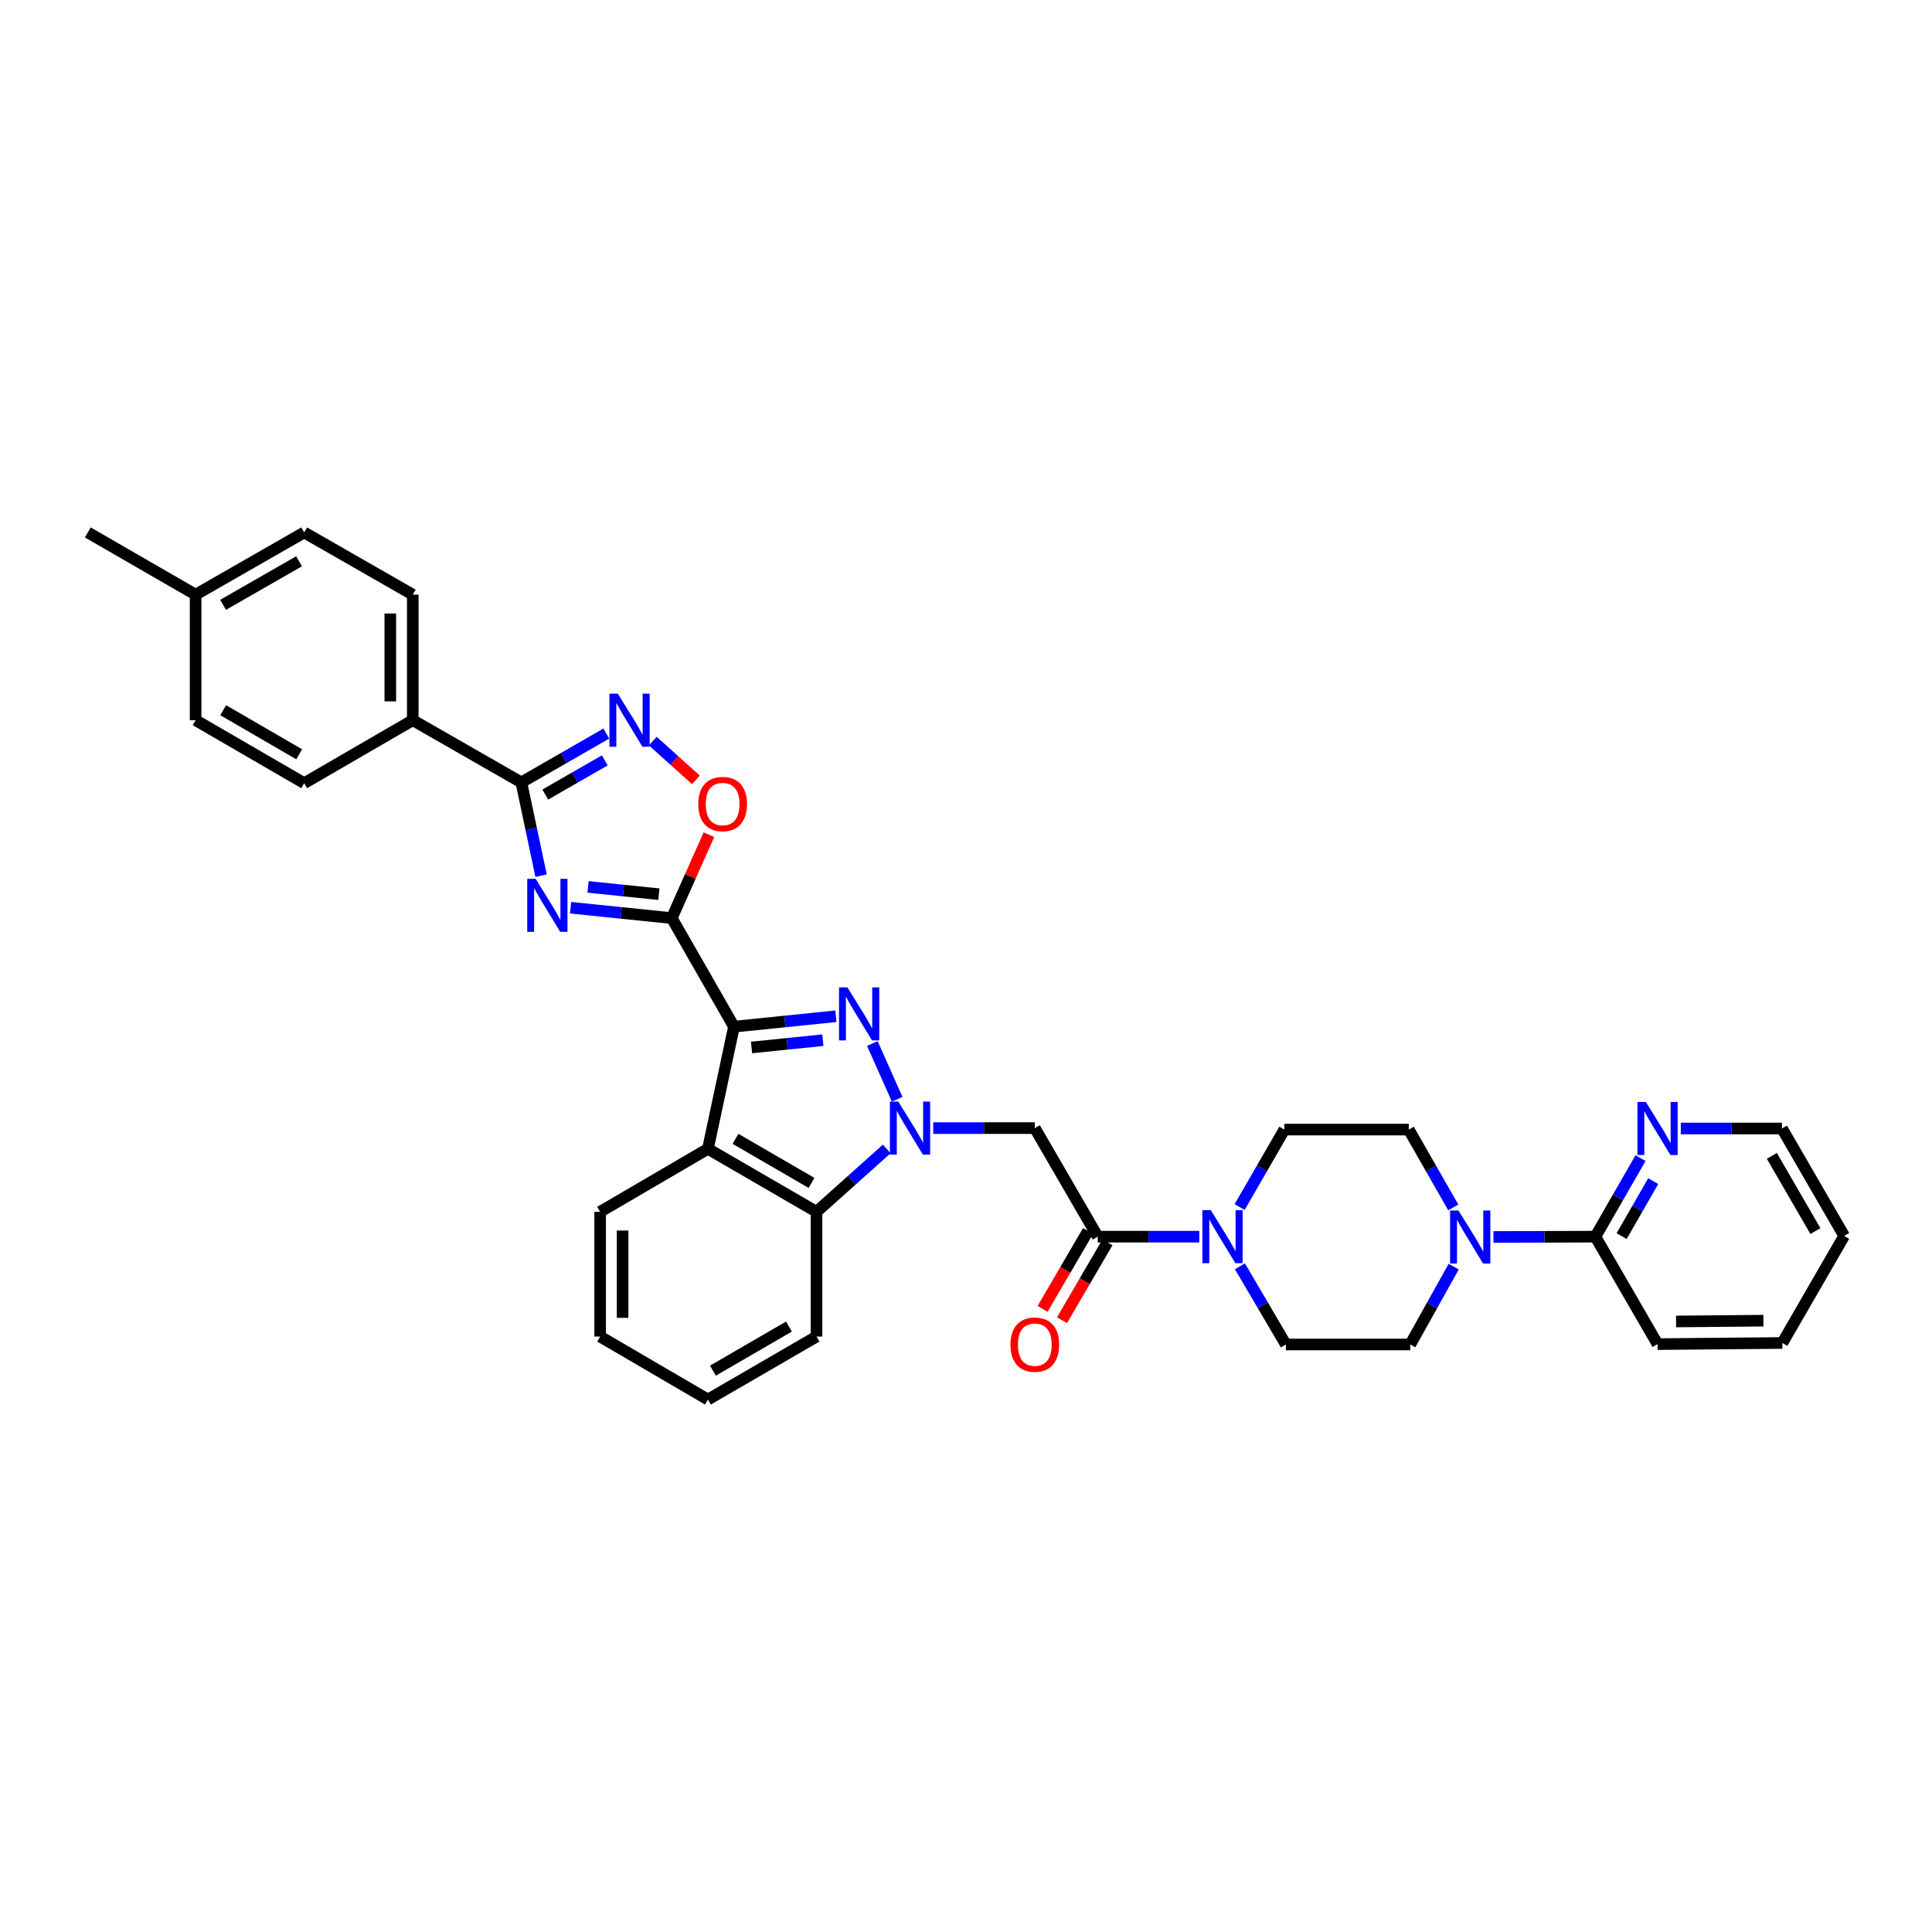 <?xml version='1.0' encoding='iso-8859-1'?>
<svg version='1.1' baseProfile='full'
              xmlns='http://www.w3.org/2000/svg'
                      xmlns:rdkit='http://www.rdkit.org/xml'
                      xmlns:xlink='http://www.w3.org/1999/xlink'
                  xml:space='preserve'
width='1000px' height='1000px' viewBox='0 0 1000 1000'>
<!-- END OF HEADER -->
<rect style='opacity:1.0;fill:#FFFFFF;stroke:none' width='1000' height='1000' x='0' y='0'> </rect>
<path class='bond-0' d='M 379.9,531.405 L 406.274,528.711' style='fill:none;fill-rule:evenodd;stroke:#000000;stroke-width:6px;stroke-linecap:butt;stroke-linejoin:miter;stroke-opacity:1' />
<path class='bond-0' d='M 406.274,528.711 L 432.647,526.016' style='fill:none;fill-rule:evenodd;stroke:#0000FF;stroke-width:6px;stroke-linecap:butt;stroke-linejoin:miter;stroke-opacity:1' />
<path class='bond-0' d='M 388.995,542.17 L 407.456,540.284' style='fill:none;fill-rule:evenodd;stroke:#000000;stroke-width:6px;stroke-linecap:butt;stroke-linejoin:miter;stroke-opacity:1' />
<path class='bond-0' d='M 407.456,540.284 L 425.918,538.398' style='fill:none;fill-rule:evenodd;stroke:#0000FF;stroke-width:6px;stroke-linecap:butt;stroke-linejoin:miter;stroke-opacity:1' />
<path class='bond-2' d='M 379.9,531.405 L 347.701,475.214' style='fill:none;fill-rule:evenodd;stroke:#000000;stroke-width:6px;stroke-linecap:butt;stroke-linejoin:miter;stroke-opacity:1' />
<path class='bond-4' d='M 379.9,531.405 L 366.418,594.628' style='fill:none;fill-rule:evenodd;stroke:#000000;stroke-width:6px;stroke-linecap:butt;stroke-linejoin:miter;stroke-opacity:1' />
<path class='bond-1' d='M 451.524,540.132 L 464.376,568.98' style='fill:none;fill-rule:evenodd;stroke:#0000FF;stroke-width:6px;stroke-linecap:butt;stroke-linejoin:miter;stroke-opacity:1' />
<path class='bond-7' d='M 483.052,583.906 L 509.332,583.906' style='fill:none;fill-rule:evenodd;stroke:#0000FF;stroke-width:6px;stroke-linecap:butt;stroke-linejoin:miter;stroke-opacity:1' />
<path class='bond-7' d='M 509.332,583.906 L 535.612,583.906' style='fill:none;fill-rule:evenodd;stroke:#000000;stroke-width:6px;stroke-linecap:butt;stroke-linejoin:miter;stroke-opacity:1' />
<path class='bond-35' d='M 458.989,594.68 L 440.809,610.954' style='fill:none;fill-rule:evenodd;stroke:#0000FF;stroke-width:6px;stroke-linecap:butt;stroke-linejoin:miter;stroke-opacity:1' />
<path class='bond-35' d='M 440.809,610.954 L 422.629,627.229' style='fill:none;fill-rule:evenodd;stroke:#000000;stroke-width:6px;stroke-linecap:butt;stroke-linejoin:miter;stroke-opacity:1' />
<path class='bond-3' d='M 347.701,475.214 L 321.519,472.523' style='fill:none;fill-rule:evenodd;stroke:#000000;stroke-width:6px;stroke-linecap:butt;stroke-linejoin:miter;stroke-opacity:1' />
<path class='bond-3' d='M 321.519,472.523 L 295.338,469.832' style='fill:none;fill-rule:evenodd;stroke:#0000FF;stroke-width:6px;stroke-linecap:butt;stroke-linejoin:miter;stroke-opacity:1' />
<path class='bond-3' d='M 341.036,462.833 L 322.709,460.95' style='fill:none;fill-rule:evenodd;stroke:#000000;stroke-width:6px;stroke-linecap:butt;stroke-linejoin:miter;stroke-opacity:1' />
<path class='bond-3' d='M 322.709,460.95 L 304.382,459.066' style='fill:none;fill-rule:evenodd;stroke:#0000FF;stroke-width:6px;stroke-linecap:butt;stroke-linejoin:miter;stroke-opacity:1' />
<path class='bond-9' d='M 347.701,475.214 L 357.319,453.618' style='fill:none;fill-rule:evenodd;stroke:#000000;stroke-width:6px;stroke-linecap:butt;stroke-linejoin:miter;stroke-opacity:1' />
<path class='bond-9' d='M 357.319,453.618 L 366.938,432.022' style='fill:none;fill-rule:evenodd;stroke:#FF0000;stroke-width:6px;stroke-linecap:butt;stroke-linejoin:miter;stroke-opacity:1' />
<path class='bond-5' d='M 280.059,453.242 L 274.952,429.106' style='fill:none;fill-rule:evenodd;stroke:#0000FF;stroke-width:6px;stroke-linecap:butt;stroke-linejoin:miter;stroke-opacity:1' />
<path class='bond-5' d='M 274.952,429.106 L 269.845,404.971' style='fill:none;fill-rule:evenodd;stroke:#000000;stroke-width:6px;stroke-linecap:butt;stroke-linejoin:miter;stroke-opacity:1' />
<path class='bond-8' d='M 366.418,594.628 L 422.629,627.229' style='fill:none;fill-rule:evenodd;stroke:#000000;stroke-width:6px;stroke-linecap:butt;stroke-linejoin:miter;stroke-opacity:1' />
<path class='bond-8' d='M 380.686,589.454 L 420.034,612.275' style='fill:none;fill-rule:evenodd;stroke:#000000;stroke-width:6px;stroke-linecap:butt;stroke-linejoin:miter;stroke-opacity:1' />
<path class='bond-23' d='M 366.418,594.628 L 310.628,627.229' style='fill:none;fill-rule:evenodd;stroke:#000000;stroke-width:6px;stroke-linecap:butt;stroke-linejoin:miter;stroke-opacity:1' />
<path class='bond-14' d='M 269.845,404.971 L 213.653,372.771' style='fill:none;fill-rule:evenodd;stroke:#000000;stroke-width:6px;stroke-linecap:butt;stroke-linejoin:miter;stroke-opacity:1' />
<path class='bond-36' d='M 269.845,404.971 L 291.836,392.329' style='fill:none;fill-rule:evenodd;stroke:#000000;stroke-width:6px;stroke-linecap:butt;stroke-linejoin:miter;stroke-opacity:1' />
<path class='bond-36' d='M 291.836,392.329 L 313.828,379.686' style='fill:none;fill-rule:evenodd;stroke:#0000FF;stroke-width:6px;stroke-linecap:butt;stroke-linejoin:miter;stroke-opacity:1' />
<path class='bond-36' d='M 282.24,411.264 L 297.634,402.414' style='fill:none;fill-rule:evenodd;stroke:#000000;stroke-width:6px;stroke-linecap:butt;stroke-linejoin:miter;stroke-opacity:1' />
<path class='bond-36' d='M 297.634,402.414 L 313.028,393.565' style='fill:none;fill-rule:evenodd;stroke:#0000FF;stroke-width:6px;stroke-linecap:butt;stroke-linejoin:miter;stroke-opacity:1' />
<path class='bond-6' d='M 337.887,383.591 L 349.05,393.63' style='fill:none;fill-rule:evenodd;stroke:#0000FF;stroke-width:6px;stroke-linecap:butt;stroke-linejoin:miter;stroke-opacity:1' />
<path class='bond-6' d='M 349.05,393.63 L 360.213,403.668' style='fill:none;fill-rule:evenodd;stroke:#FF0000;stroke-width:6px;stroke-linecap:butt;stroke-linejoin:miter;stroke-opacity:1' />
<path class='bond-10' d='M 535.612,583.906 L 568.193,640.097' style='fill:none;fill-rule:evenodd;stroke:#000000;stroke-width:6px;stroke-linecap:butt;stroke-linejoin:miter;stroke-opacity:1' />
<path class='bond-27' d='M 422.629,627.229 L 422.629,691.803' style='fill:none;fill-rule:evenodd;stroke:#000000;stroke-width:6px;stroke-linecap:butt;stroke-linejoin:miter;stroke-opacity:1' />
<path class='bond-11' d='M 568.193,640.097 L 594.467,640.097' style='fill:none;fill-rule:evenodd;stroke:#000000;stroke-width:6px;stroke-linecap:butt;stroke-linejoin:miter;stroke-opacity:1' />
<path class='bond-11' d='M 594.467,640.097 L 620.741,640.097' style='fill:none;fill-rule:evenodd;stroke:#0000FF;stroke-width:6px;stroke-linecap:butt;stroke-linejoin:miter;stroke-opacity:1' />
<path class='bond-20' d='M 563.17,637.164 L 551.403,657.32' style='fill:none;fill-rule:evenodd;stroke:#000000;stroke-width:6px;stroke-linecap:butt;stroke-linejoin:miter;stroke-opacity:1' />
<path class='bond-20' d='M 551.403,657.32 L 539.637,677.475' style='fill:none;fill-rule:evenodd;stroke:#FF0000;stroke-width:6px;stroke-linecap:butt;stroke-linejoin:miter;stroke-opacity:1' />
<path class='bond-20' d='M 573.217,643.029 L 561.45,663.185' style='fill:none;fill-rule:evenodd;stroke:#000000;stroke-width:6px;stroke-linecap:butt;stroke-linejoin:miter;stroke-opacity:1' />
<path class='bond-20' d='M 561.45,663.185 L 549.684,683.341' style='fill:none;fill-rule:evenodd;stroke:#FF0000;stroke-width:6px;stroke-linecap:butt;stroke-linejoin:miter;stroke-opacity:1' />
<path class='bond-16' d='M 641.783,655.443 L 653.669,675.675' style='fill:none;fill-rule:evenodd;stroke:#0000FF;stroke-width:6px;stroke-linecap:butt;stroke-linejoin:miter;stroke-opacity:1' />
<path class='bond-16' d='M 653.669,675.675 L 665.555,695.907' style='fill:none;fill-rule:evenodd;stroke:#000000;stroke-width:6px;stroke-linecap:butt;stroke-linejoin:miter;stroke-opacity:1' />
<path class='bond-17' d='M 641.623,624.769 L 653.205,604.722' style='fill:none;fill-rule:evenodd;stroke:#0000FF;stroke-width:6px;stroke-linecap:butt;stroke-linejoin:miter;stroke-opacity:1' />
<path class='bond-17' d='M 653.205,604.722 L 664.786,584.675' style='fill:none;fill-rule:evenodd;stroke:#000000;stroke-width:6px;stroke-linecap:butt;stroke-linejoin:miter;stroke-opacity:1' />
<path class='bond-12' d='M 752.213,624.955 L 740.696,604.815' style='fill:none;fill-rule:evenodd;stroke:#0000FF;stroke-width:6px;stroke-linecap:butt;stroke-linejoin:miter;stroke-opacity:1' />
<path class='bond-12' d='M 740.696,604.815 L 729.179,584.675' style='fill:none;fill-rule:evenodd;stroke:#000000;stroke-width:6px;stroke-linecap:butt;stroke-linejoin:miter;stroke-opacity:1' />
<path class='bond-13' d='M 773.01,640.249 L 799.388,640.173' style='fill:none;fill-rule:evenodd;stroke:#0000FF;stroke-width:6px;stroke-linecap:butt;stroke-linejoin:miter;stroke-opacity:1' />
<path class='bond-13' d='M 799.388,640.173 L 825.766,640.097' style='fill:none;fill-rule:evenodd;stroke:#000000;stroke-width:6px;stroke-linecap:butt;stroke-linejoin:miter;stroke-opacity:1' />
<path class='bond-39' d='M 752.43,655.604 L 741.186,675.756' style='fill:none;fill-rule:evenodd;stroke:#0000FF;stroke-width:6px;stroke-linecap:butt;stroke-linejoin:miter;stroke-opacity:1' />
<path class='bond-39' d='M 741.186,675.756 L 729.942,695.907' style='fill:none;fill-rule:evenodd;stroke:#000000;stroke-width:6px;stroke-linecap:butt;stroke-linejoin:miter;stroke-opacity:1' />
<path class='bond-15' d='M 825.766,640.097 L 837.449,619.773' style='fill:none;fill-rule:evenodd;stroke:#000000;stroke-width:6px;stroke-linecap:butt;stroke-linejoin:miter;stroke-opacity:1' />
<path class='bond-15' d='M 837.449,619.773 L 849.133,599.448' style='fill:none;fill-rule:evenodd;stroke:#0000FF;stroke-width:6px;stroke-linecap:butt;stroke-linejoin:miter;stroke-opacity:1' />
<path class='bond-15' d='M 839.357,639.798 L 847.535,625.571' style='fill:none;fill-rule:evenodd;stroke:#000000;stroke-width:6px;stroke-linecap:butt;stroke-linejoin:miter;stroke-opacity:1' />
<path class='bond-15' d='M 847.535,625.571 L 855.714,611.344' style='fill:none;fill-rule:evenodd;stroke:#0000FF;stroke-width:6px;stroke-linecap:butt;stroke-linejoin:miter;stroke-opacity:1' />
<path class='bond-28' d='M 825.766,640.097 L 857.953,695.713' style='fill:none;fill-rule:evenodd;stroke:#000000;stroke-width:6px;stroke-linecap:butt;stroke-linejoin:miter;stroke-opacity:1' />
<path class='bond-21' d='M 213.653,372.771 L 213.653,307.797' style='fill:none;fill-rule:evenodd;stroke:#000000;stroke-width:6px;stroke-linecap:butt;stroke-linejoin:miter;stroke-opacity:1' />
<path class='bond-21' d='M 202.02,363.025 L 202.02,317.543' style='fill:none;fill-rule:evenodd;stroke:#000000;stroke-width:6px;stroke-linecap:butt;stroke-linejoin:miter;stroke-opacity:1' />
<path class='bond-22' d='M 213.653,372.771 L 157.443,405.372' style='fill:none;fill-rule:evenodd;stroke:#000000;stroke-width:6px;stroke-linecap:butt;stroke-linejoin:miter;stroke-opacity:1' />
<path class='bond-29' d='M 869.975,584.106 L 896.16,584.106' style='fill:none;fill-rule:evenodd;stroke:#0000FF;stroke-width:6px;stroke-linecap:butt;stroke-linejoin:miter;stroke-opacity:1' />
<path class='bond-29' d='M 896.16,584.106 L 922.346,584.106' style='fill:none;fill-rule:evenodd;stroke:#000000;stroke-width:6px;stroke-linecap:butt;stroke-linejoin:miter;stroke-opacity:1' />
<path class='bond-19' d='M 665.555,695.907 L 729.942,695.907' style='fill:none;fill-rule:evenodd;stroke:#000000;stroke-width:6px;stroke-linecap:butt;stroke-linejoin:miter;stroke-opacity:1' />
<path class='bond-18' d='M 664.786,584.675 L 729.179,584.675' style='fill:none;fill-rule:evenodd;stroke:#000000;stroke-width:6px;stroke-linecap:butt;stroke-linejoin:miter;stroke-opacity:1' />
<path class='bond-25' d='M 213.653,307.797 L 157.443,275.597' style='fill:none;fill-rule:evenodd;stroke:#000000;stroke-width:6px;stroke-linecap:butt;stroke-linejoin:miter;stroke-opacity:1' />
<path class='bond-24' d='M 157.443,405.372 L 101.252,372.771' style='fill:none;fill-rule:evenodd;stroke:#000000;stroke-width:6px;stroke-linecap:butt;stroke-linejoin:miter;stroke-opacity:1' />
<path class='bond-24' d='M 154.852,390.419 L 115.518,367.599' style='fill:none;fill-rule:evenodd;stroke:#000000;stroke-width:6px;stroke-linecap:butt;stroke-linejoin:miter;stroke-opacity:1' />
<path class='bond-31' d='M 310.628,627.229 L 310.628,691.803' style='fill:none;fill-rule:evenodd;stroke:#000000;stroke-width:6px;stroke-linecap:butt;stroke-linejoin:miter;stroke-opacity:1' />
<path class='bond-31' d='M 322.261,636.915 L 322.261,682.116' style='fill:none;fill-rule:evenodd;stroke:#000000;stroke-width:6px;stroke-linecap:butt;stroke-linejoin:miter;stroke-opacity:1' />
<path class='bond-26' d='M 101.252,372.771 L 101.252,307.797' style='fill:none;fill-rule:evenodd;stroke:#000000;stroke-width:6px;stroke-linecap:butt;stroke-linejoin:miter;stroke-opacity:1' />
<path class='bond-38' d='M 157.443,275.597 L 101.252,307.797' style='fill:none;fill-rule:evenodd;stroke:#000000;stroke-width:6px;stroke-linecap:butt;stroke-linejoin:miter;stroke-opacity:1' />
<path class='bond-38' d='M 154.798,290.521 L 115.464,313.061' style='fill:none;fill-rule:evenodd;stroke:#000000;stroke-width:6px;stroke-linecap:butt;stroke-linejoin:miter;stroke-opacity:1' />
<path class='bond-30' d='M 101.252,307.797 L 45.455,275.597' style='fill:none;fill-rule:evenodd;stroke:#000000;stroke-width:6px;stroke-linecap:butt;stroke-linejoin:miter;stroke-opacity:1' />
<path class='bond-37' d='M 422.629,691.803 L 366.418,724.403' style='fill:none;fill-rule:evenodd;stroke:#000000;stroke-width:6px;stroke-linecap:butt;stroke-linejoin:miter;stroke-opacity:1' />
<path class='bond-37' d='M 408.361,686.629 L 369.013,709.449' style='fill:none;fill-rule:evenodd;stroke:#000000;stroke-width:6px;stroke-linecap:butt;stroke-linejoin:miter;stroke-opacity:1' />
<path class='bond-33' d='M 857.953,695.713 L 922.527,695.125' style='fill:none;fill-rule:evenodd;stroke:#000000;stroke-width:6px;stroke-linecap:butt;stroke-linejoin:miter;stroke-opacity:1' />
<path class='bond-33' d='M 867.533,683.991 L 912.735,683.58' style='fill:none;fill-rule:evenodd;stroke:#000000;stroke-width:6px;stroke-linecap:butt;stroke-linejoin:miter;stroke-opacity:1' />
<path class='bond-40' d='M 922.346,584.106 L 954.545,639.703' style='fill:none;fill-rule:evenodd;stroke:#000000;stroke-width:6px;stroke-linecap:butt;stroke-linejoin:miter;stroke-opacity:1' />
<path class='bond-40' d='M 917.108,598.276 L 939.648,637.194' style='fill:none;fill-rule:evenodd;stroke:#000000;stroke-width:6px;stroke-linecap:butt;stroke-linejoin:miter;stroke-opacity:1' />
<path class='bond-32' d='M 310.628,691.803 L 366.418,724.403' style='fill:none;fill-rule:evenodd;stroke:#000000;stroke-width:6px;stroke-linecap:butt;stroke-linejoin:miter;stroke-opacity:1' />
<path class='bond-34' d='M 922.527,695.125 L 954.545,639.703' style='fill:none;fill-rule:evenodd;stroke:#000000;stroke-width:6px;stroke-linecap:butt;stroke-linejoin:miter;stroke-opacity:1' />
<path  class='atom-1' d='M 438.619 511.059
L 447.616 525.601
Q 448.508 527.036, 449.942 529.634
Q 451.377 532.232, 451.455 532.387
L 451.455 511.059
L 455.1 511.059
L 455.1 538.514
L 451.338 538.514
L 441.682 522.615
Q 440.558 520.753, 439.356 518.621
Q 438.192 516.488, 437.843 515.828
L 437.843 538.514
L 434.275 538.514
L 434.275 511.059
L 438.619 511.059
' fill='#0000FF'/>
<path  class='atom-2' d='M 464.956 570.178
L 473.953 584.72
Q 474.845 586.155, 476.28 588.753
Q 477.715 591.351, 477.792 591.506
L 477.792 570.178
L 481.438 570.178
L 481.438 597.633
L 477.676 597.633
L 468.02 581.734
Q 466.895 579.872, 465.693 577.74
Q 464.53 575.607, 464.181 574.948
L 464.181 597.633
L 460.613 597.633
L 460.613 570.178
L 464.956 570.178
' fill='#0000FF'/>
<path  class='atom-4' d='M 277.239 454.867
L 286.235 469.41
Q 287.127 470.844, 288.562 473.443
Q 289.997 476.041, 290.075 476.196
L 290.075 454.867
L 293.72 454.867
L 293.72 482.323
L 289.958 482.323
L 280.302 466.424
Q 279.178 464.562, 277.975 462.429
Q 276.812 460.296, 276.463 459.637
L 276.463 482.323
L 272.895 482.323
L 272.895 454.867
L 277.239 454.867
' fill='#0000FF'/>
<path  class='atom-7' d='M 319.786 359.044
L 328.783 373.586
Q 329.675 375.021, 331.11 377.619
Q 332.544 380.217, 332.622 380.372
L 332.622 359.044
L 336.267 359.044
L 336.267 386.499
L 332.506 386.499
L 322.85 370.6
Q 321.725 368.738, 320.523 366.606
Q 319.359 364.473, 319.01 363.813
L 319.01 386.499
L 315.443 386.499
L 315.443 359.044
L 319.786 359.044
' fill='#0000FF'/>
<path  class='atom-10' d='M 361.429 416.172
Q 361.429 409.58, 364.686 405.895
Q 367.943 402.211, 374.032 402.211
Q 380.12 402.211, 383.378 405.895
Q 386.635 409.58, 386.635 416.172
Q 386.635 422.842, 383.339 426.642
Q 380.043 430.404, 374.032 430.404
Q 367.982 430.404, 364.686 426.642
Q 361.429 422.881, 361.429 416.172
M 374.032 427.302
Q 378.22 427.302, 380.469 424.51
Q 382.757 421.679, 382.757 416.172
Q 382.757 410.782, 380.469 408.067
Q 378.22 405.314, 374.032 405.314
Q 369.844 405.314, 367.556 408.028
Q 365.306 410.743, 365.306 416.172
Q 365.306 421.717, 367.556 424.51
Q 369.844 427.302, 374.032 427.302
' fill='#FF0000'/>
<path  class='atom-12' d='M 626.699 626.369
L 635.695 640.911
Q 636.587 642.346, 638.022 644.944
Q 639.457 647.542, 639.534 647.698
L 639.534 626.369
L 643.18 626.369
L 643.18 653.825
L 639.418 653.825
L 629.762 637.925
Q 628.638 636.064, 627.435 633.931
Q 626.272 631.798, 625.923 631.139
L 625.923 653.825
L 622.355 653.825
L 622.355 626.369
L 626.699 626.369
' fill='#0000FF'/>
<path  class='atom-13' d='M 754.909 626.556
L 763.906 641.099
Q 764.798 642.533, 766.233 645.132
Q 767.668 647.73, 767.745 647.885
L 767.745 626.556
L 771.391 626.556
L 771.391 654.012
L 767.629 654.012
L 757.973 638.113
Q 756.848 636.251, 755.646 634.118
Q 754.483 631.985, 754.134 631.326
L 754.134 654.012
L 750.566 654.012
L 750.566 626.556
L 754.909 626.556
' fill='#0000FF'/>
<path  class='atom-16' d='M 851.884 570.378
L 860.88 584.92
Q 861.772 586.355, 863.207 588.953
Q 864.642 591.552, 864.72 591.707
L 864.72 570.378
L 868.365 570.378
L 868.365 597.834
L 864.603 597.834
L 854.947 581.934
Q 853.823 580.073, 852.62 577.94
Q 851.457 575.807, 851.108 575.148
L 851.108 597.834
L 847.54 597.834
L 847.54 570.378
L 851.884 570.378
' fill='#0000FF'/>
<path  class='atom-21' d='M 523.009 695.984
Q 523.009 689.392, 526.267 685.708
Q 529.524 682.024, 535.612 682.024
Q 541.701 682.024, 544.958 685.708
Q 548.216 689.392, 548.216 695.984
Q 548.216 702.654, 544.919 706.455
Q 541.623 710.216, 535.612 710.216
Q 529.563 710.216, 526.267 706.455
Q 523.009 702.693, 523.009 695.984
M 535.612 707.114
Q 539.801 707.114, 542.05 704.322
Q 544.338 701.491, 544.338 695.984
Q 544.338 690.594, 542.05 687.879
Q 539.801 685.126, 535.612 685.126
Q 531.424 685.126, 529.136 687.841
Q 526.887 690.555, 526.887 695.984
Q 526.887 701.53, 529.136 704.322
Q 531.424 707.114, 535.612 707.114
' fill='#FF0000'/>
</svg>
